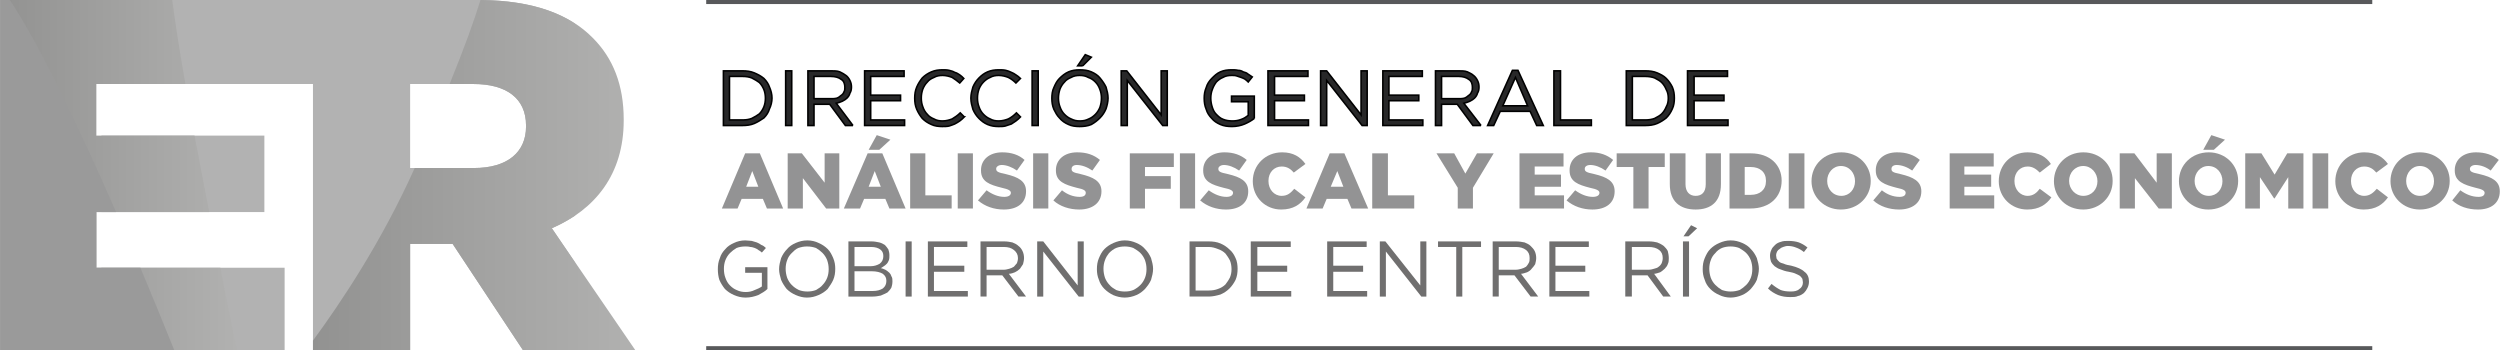 <?xml version="1.0" encoding="UTF-8"?>
<!DOCTYPE svg PUBLIC "-//W3C//DTD SVG 1.1//EN" "http://www.w3.org/Graphics/SVG/1.1/DTD/svg11.dtd">
<!-- Creator: CorelDRAW X7 -->
<svg xmlns="http://www.w3.org/2000/svg" xml:space="preserve" width="11.964cm" height="1.676cm" version="1.1" style="shape-rendering:geometricPrecision; text-rendering:geometricPrecision; image-rendering:optimizeQuality; fill-rule:evenodd; clip-rule:evenodd"
viewBox="0 0 4939 692"
 xmlns:xlink="http://www.w3.org/1999/xlink">
 <defs>
  <style type="text/css">
   <![CDATA[
    .str0 {stroke:black;stroke-width:3.146}
    .fil6 {fill:none;fill-rule:nonzero}
    .fil5 {fill:#282829;fill-rule:nonzero}
    .fil8 {fill:#58595B;fill-rule:nonzero}
    .fil4 {fill:#706F6F;fill-rule:nonzero}
    .fil7 {fill:#939394;fill-rule:nonzero}
    .fil3 {fill:#9A9A9A;fill-rule:nonzero}
    .fil0 {fill:#B2B2B2;fill-rule:nonzero}
    .fil1 {fill:url(#id0)}
    .fil2 {fill:url(#id1)}
   ]]>
  </style>
  <linearGradient id="id0" gradientUnits="userSpaceOnUse" x1="618.045" y1="346.055" x2="1254.79" y2="346.055">
   <stop offset="0" style="stop-opacity:1; stop-color:#929291"/>
   <stop offset="1" style="stop-opacity:1; stop-color:#B1B1B0"/>
  </linearGradient>
  <linearGradient id="id1" gradientUnits="userSpaceOnUse" xlink:href="#id0" x1="-0" y1="346.051" x2="467.625" y2="346.051">
  </linearGradient>
 </defs>
 <g id="Capa_x0020_1">
  <g id="_1633156602784">
   <g>
    <path class="fil0" d="M200 0l0 166 418 0 0 526 192 0 0 -210 82 0 2 0 139 210 103 0 0 -173 -46 -68c16,-7 32,-16 46,-25l0 -379c-45,-30 -108,-47 -191,-47l0 0 -9 0 -318 0 -418 0zm0 268l0 151 322 0 0 -151 -322 0zm0 261l0 163 362 0 0 -163 -362 0zm610 -363l125 0c65,0 104,28 104,82l0 0 0 2c0,51 -37,82 -103,82l0 0 -126 0 0 -166z"/>
    <path class="fil1" d="M618 692l192 0 0 -210 82 0 2 0 139 210 222 0 -165 -241c86,-37 142,-107 142,-213l0 0 0 -2c0,-68 -21,-121 -61,-161l0 0c-46,-47 -118,-74 -222,-75l0 0c-13,42 -31,92 -61,166l0 0 47 0c65,0 104,28 104,82l0 0 0 2c0,51 -37,82 -103,82l0 0 -117 0c-66,147 -146,266 -201,341l0 0 0 19z"/>
    <path class="fil2" d="M0 0l0 692 468 0c-10,-49 -22,-104 -33,-163l0 0 -245 0 0 -110 223 0c-10,-50 -19,-101 -29,-151l0 0 -194 0 0 -102 176 0c-11,-62 -20,-119 -26,-166l0 0 -340 0z"/>
    <path class="fil3" d="M344 692c-18,-45 -41,-101 -67,-163l-87 0 0 -110 39 0c-70,-160 -150,-329 -210,-419l-19 0 0 692 344 0z"/>
   </g>
   <path class="fil4" d="M1516 571l0 -43 -44 0 0 11 33 0 0 27c-4,3 -9,5 -14,7 -6,3 -12,4 -18,4 -6,0 -12,-1 -18,-4 -5,-2 -9,-5 -13,-9 -4,-4 -7,-9 -9,-15 -2,-5 -3,-11 -3,-18 0,-6 1,-12 3,-17 2,-5 5,-10 9,-14 4,-4 8,-7 13,-10 5,-2 11,-3 17,-3 3,0 7,0 10,1 3,0 6,1 9,2 2,1 5,2 7,4 2,1 5,3 7,5l8 -9c-3,-3 -6,-5 -9,-6 -3,-2 -6,-4 -9,-5 -3,-1 -7,-2 -10,-3 -4,0 -8,-1 -13,-1 -8,0 -16,2 -22,5 -7,3 -13,7 -17,12 -5,5 -9,11 -11,18 -3,7 -4,14 -4,22 0,7 1,15 3,21 3,7 7,13 11,18 5,5 11,9 18,12 7,3 14,5 23,5 9,0 17,-2 25,-5 7,-4 13,-7 18,-12z"/>
   <path id="1" class="fil4" d="M1650 531c0,-7 -1,-14 -4,-21 -3,-7 -6,-13 -11,-18 -5,-5 -11,-9 -18,-12 -6,-3 -14,-5 -22,-5 -9,0 -16,2 -23,5 -7,3 -13,7 -17,12 -5,5 -9,11 -12,18 -2,7 -4,14 -4,22 0,7 2,14 4,21 3,7 7,13 11,18 5,5 11,9 18,12 7,3 14,5 22,5 9,0 16,-2 23,-5 7,-3 13,-7 18,-12 4,-6 8,-11 11,-18 3,-7 4,-14 4,-22zm-13 1c0,6 -1,12 -3,17 -2,5 -5,10 -9,14 -3,4 -8,7 -13,10 -5,2 -11,3 -17,3 -6,0 -12,-1 -17,-3 -6,-3 -10,-6 -14,-10 -4,-4 -7,-9 -9,-14 -2,-6 -3,-12 -3,-18 0,-6 1,-12 3,-17 2,-6 5,-10 9,-14 4,-4 8,-8 13,-10 6,-2 11,-3 17,-3 7,0 12,1 18,3 5,3 9,6 13,10 4,4 7,9 9,14 2,6 3,11 3,18z"/>
   <path id="2" class="fil4" d="M1722 477l-46 0 0 109 48 0c6,0 11,-1 16,-2 5,-2 9,-4 13,-6 3,-3 6,-6 8,-10 1,-3 2,-7 2,-12 0,-4 0,-7 -2,-10 -1,-3 -2,-5 -4,-7 -3,-3 -5,-4 -8,-6 -3,-1 -6,-3 -9,-3 2,-1 4,-3 6,-4 2,-1 4,-3 6,-5 2,-2 3,-5 4,-7 1,-3 1,-6 1,-10 0,-4 -1,-8 -2,-11 -2,-3 -4,-6 -7,-9 -3,-2 -7,-4 -11,-5 -5,-1 -10,-2 -15,-2zm-2 49l-32 0 0 -38 33 0c8,0 14,2 18,5 4,3 6,7 6,13 0,6 -2,11 -7,15 -5,3 -11,5 -18,5zm4 49l-36 0 0 -39 34 0c10,0 17,2 22,5 5,4 7,8 7,14 0,6 -2,11 -7,15 -5,3 -11,5 -20,5z"/>
   <polygon id="3" class="fil4" points="1789,477 1789,586 1801,586 1801,477 "/>
   <polygon id="4" class="fil4" points="1911,477 1833,477 1833,586 1912,586 1912,575 1845,575 1845,537 1905,537 1905,525 1845,525 1845,488 1911,488 "/>
   <path id="5" class="fil4" d="M2027 586l-34 -45c5,0 9,-2 12,-3 4,-2 7,-4 10,-7 2,-3 4,-6 6,-9 1,-4 2,-8 2,-12 0,-5 -1,-10 -3,-14 -2,-4 -4,-7 -8,-10 -3,-3 -7,-5 -12,-7 -5,-1 -10,-2 -16,-2l-47 0 0 109 12 0 0 -42 31 0 32 42 15 0zm-16 -76c0,4 -1,7 -2,10 -2,2 -4,5 -6,7 -3,2 -6,3 -9,4 -4,1 -7,2 -11,2l-34 0 0 -45 34 0c9,0 15,2 20,6 5,4 8,9 8,16z"/>
   <polygon id="6" class="fil4" points="2129,564 2061,477 2049,477 2049,586 2061,586 2061,497 2131,586 2141,586 2141,477 2129,477 "/>
   <path id="7" class="fil4" d="M2278 531c0,-7 -2,-14 -4,-21 -3,-7 -7,-13 -12,-18 -4,-5 -10,-9 -17,-12 -7,-3 -14,-5 -23,-5 -8,0 -15,2 -22,5 -7,3 -13,7 -18,12 -5,5 -8,11 -11,18 -3,7 -4,14 -4,22 0,7 1,14 4,21 2,7 6,13 11,18 5,5 11,9 17,12 7,3 15,5 23,5 8,0 16,-2 23,-5 7,-3 12,-7 17,-12 5,-6 9,-11 12,-18 2,-7 4,-14 4,-22zm-13 1c0,6 -1,12 -3,17 -2,5 -5,10 -9,14 -4,4 -8,7 -14,10 -5,2 -10,3 -17,3 -6,0 -12,-1 -17,-3 -5,-3 -10,-6 -13,-10 -4,-4 -7,-9 -9,-14 -2,-6 -3,-12 -3,-18 0,-6 1,-12 3,-17 2,-6 5,-10 8,-14 4,-4 9,-8 14,-10 5,-2 11,-3 17,-3 6,0 12,1 17,3 5,3 10,6 14,10 4,4 7,9 9,14 2,6 3,11 3,18z"/>
   <path id="8" class="fil4" d="M2445 531c0,-7 -1,-15 -4,-21 -3,-7 -7,-13 -12,-17 -5,-5 -11,-9 -18,-12 -7,-3 -15,-4 -23,-4l-38 0 0 109 38 0c8,0 16,-2 23,-4 7,-3 13,-7 18,-12 5,-5 9,-11 12,-17 3,-7 4,-14 4,-22zm-12 1c0,6 -1,11 -3,16 -3,6 -6,10 -9,14 -4,4 -9,7 -15,9 -5,2 -11,3 -18,3l-26 0 0 -86 26 0c7,0 13,2 18,4 6,2 11,5 15,9 3,4 6,8 9,14 2,5 3,11 3,17z"/>
   <polygon id="9" class="fil4" points="2550,477 2471,477 2471,586 2551,586 2551,575 2484,575 2484,537 2543,537 2543,525 2484,525 2484,488 2550,488 "/>
   <polygon id="10" class="fil4" points="2700,477 2622,477 2622,586 2701,586 2701,575 2634,575 2634,537 2693,537 2693,525 2634,525 2634,488 2700,488 "/>
   <polygon id="11" class="fil4" points="2806,564 2737,477 2726,477 2726,586 2738,586 2738,497 2808,586 2818,586 2818,477 2806,477 "/>
   <polygon id="12" class="fil4" points="2889,488 2926,488 2926,477 2841,477 2841,488 2877,488 2877,586 2889,586 "/>
   <path id="13" class="fil4" d="M3039 586l-34 -45c4,0 8,-2 12,-3 4,-2 7,-4 9,-7 3,-3 5,-6 7,-9 1,-4 2,-8 2,-12 0,-5 -1,-10 -3,-14 -2,-4 -5,-7 -8,-10 -3,-3 -7,-5 -12,-7 -5,-1 -11,-2 -17,-2l-46 0 0 109 12 0 0 -42 31 0 32 42 15 0zm-17 -76c0,4 0,7 -2,10 -1,2 -3,5 -5,7 -3,2 -6,3 -9,4 -4,1 -7,2 -12,2l-33 0 0 -45 34 0c8,0 15,2 20,6 5,4 7,9 7,16z"/>
   <polygon id="14" class="fil4" points="3139,477 3061,477 3061,586 3140,586 3140,575 3073,575 3073,537 3132,537 3132,525 3073,525 3073,488 3139,488 "/>
   <path id="15" class="fil4" d="M3301 586l-33 -45c4,0 8,-2 12,-3 3,-2 6,-4 9,-7 3,-3 5,-6 6,-9 2,-4 2,-8 2,-12 0,-5 -1,-10 -2,-14 -2,-4 -5,-7 -8,-10 -4,-3 -8,-5 -13,-7 -4,-1 -10,-2 -16,-2l-47 0 0 109 13 0 0 -42 31 0 31 42 15 0zm-16 -76c0,4 -1,7 -2,10 -1,2 -3,5 -6,7 -2,2 -5,3 -9,4 -3,1 -7,2 -11,2l-33 0 0 -45 33 0c9,0 16,2 21,6 5,4 7,9 7,16z"/>
   <path id="16" class="fil4" d="M3325 477l0 109 12 0 0 -109 -12 0zm11 -10l17 -16 -12 -6 -15 22 10 0z"/>
   <path id="17" class="fil4" d="M3475 531c0,-7 -2,-14 -4,-21 -3,-7 -7,-13 -12,-18 -4,-5 -10,-9 -17,-12 -7,-3 -14,-5 -23,-5 -8,0 -15,2 -22,5 -7,3 -13,7 -18,12 -5,5 -8,11 -11,18 -3,7 -4,14 -4,22 0,7 1,14 4,21 2,7 6,13 11,18 5,5 11,9 18,12 6,3 14,5 22,5 8,0 16,-2 23,-5 7,-3 12,-7 17,-12 5,-6 9,-11 12,-18 2,-7 4,-14 4,-22zm-13 1c0,6 -1,12 -3,17 -2,5 -5,10 -9,14 -4,4 -8,7 -13,10 -6,2 -11,3 -18,3 -6,0 -11,-1 -17,-3 -5,-3 -9,-6 -13,-10 -4,-4 -7,-9 -9,-14 -2,-6 -3,-12 -3,-18 0,-6 1,-12 3,-17 2,-6 5,-10 9,-14 3,-4 8,-8 13,-10 5,-2 11,-3 17,-3 6,0 12,1 17,3 5,3 10,6 14,10 4,4 7,9 9,14 2,6 3,11 3,18z"/>
   <path id="18" class="fil4" d="M3509 504c0,-2 1,-5 2,-7 1,-2 3,-4 5,-5 2,-2 4,-3 7,-4 3,-1 6,-2 9,-2 6,0 11,1 16,3 6,2 11,5 16,9l7 -9c-6,-5 -12,-8 -17,-10 -6,-2 -13,-3 -21,-3 -5,0 -10,0 -15,2 -4,1 -8,3 -11,6 -3,3 -6,6 -7,9 -2,4 -3,8 -3,12 0,5 1,9 2,12 2,4 4,6 7,9 3,2 7,5 11,6 5,2 10,4 17,5 5,1 10,2 14,4 3,1 6,3 8,4 2,2 4,4 5,6 0,2 1,4 1,7 0,5 -2,10 -7,13 -4,4 -10,5 -17,5 -8,0 -15,-1 -20,-3 -6,-3 -12,-7 -18,-12l-7 9c6,6 13,10 20,13 8,3 15,4 24,4 6,0 11,0 15,-2 5,-1 8,-3 12,-6 3,-3 5,-6 7,-10 2,-4 3,-8 3,-13 0,-8 -3,-15 -9,-19 -5,-5 -14,-9 -26,-12 -6,-1 -11,-2 -15,-4 -4,-1 -7,-2 -9,-4 -2,-2 -4,-4 -5,-6 0,-2 -1,-4 -1,-7z"/>
   <path class="fil5" d="M1525 194c0,-8 -2,-15 -5,-22 -2,-6 -6,-12 -11,-17 -6,-5 -12,-8 -19,-11 -7,-3 -15,-4 -23,-4l-38 0 0 108 38 0c8,0 16,-1 23,-4 7,-3 13,-7 19,-11 5,-5 9,-11 11,-18 3,-6 5,-14 5,-21zm-13 0c0,6 -1,12 -3,17 -2,5 -5,10 -9,14 -4,3 -9,6 -15,9 -5,2 -11,3 -18,3l-26 0 0 -86 26 0c7,0 13,1 18,3 6,3 11,6 15,9 4,4 7,9 9,14 2,5 3,11 3,17z"/>
   <polygon id="1" class="fil5" points="1552,140 1552,248 1564,248 1564,140 "/>
   <path id="2" class="fil5" d="M1685 248l-33 -44c4,-1 8,-2 12,-4 4,-2 7,-4 9,-6 3,-3 5,-6 6,-10 2,-3 3,-7 3,-12 0,-5 -1,-9 -3,-13 -2,-4 -5,-8 -8,-10 -4,-3 -8,-5 -12,-7 -5,-2 -11,-2 -17,-2l-46 0 0 108 12 0 0 -42 31 0 31 42 15 0zm-16 -75c0,3 0,6 -2,9 -1,3 -3,5 -6,7 -2,2 -5,4 -8,5 -4,1 -8,1 -12,1l-33 0 0 -44 33 0c9,0 16,2 21,6 5,3 7,9 7,16z"/>
   <polygon id="3" class="fil5" points="1786,140 1708,140 1708,248 1787,248 1787,237 1720,237 1720,199 1779,199 1779,188 1720,188 1720,151 1786,151 "/>
   <path id="4" class="fil5" d="M1905 231l-8 -8c-5,5 -11,9 -16,12 -5,2 -12,4 -19,4 -6,0 -12,-1 -17,-4 -5,-2 -10,-5 -13,-9 -4,-4 -7,-9 -9,-15 -2,-5 -3,-11 -3,-17 0,-7 1,-12 3,-18 2,-5 5,-10 9,-14 3,-4 8,-7 13,-9 5,-3 11,-4 17,-4 7,0 14,2 19,4 5,3 10,7 15,11l8 -9c-3,-3 -5,-5 -8,-7 -3,-2 -6,-4 -10,-5 -3,-2 -7,-3 -11,-4 -4,-1 -8,-1 -13,-1 -8,0 -15,1 -22,4 -7,3 -13,7 -18,12 -4,5 -8,11 -11,18 -3,7 -4,14 -4,22 0,8 1,15 4,22 3,7 7,13 11,18 5,5 11,9 18,12 6,3 14,4 21,4 5,0 10,0 14,-1 4,-1 8,-3 11,-4 4,-2 7,-4 10,-6 3,-2 6,-5 9,-8z"/>
   <path id="5" class="fil5" d="M2016 231l-8 -8c-5,5 -10,9 -16,12 -5,2 -12,4 -19,4 -6,0 -12,-1 -17,-4 -5,-2 -9,-5 -13,-9 -4,-4 -7,-9 -9,-15 -2,-5 -3,-11 -3,-17 0,-7 1,-12 3,-18 2,-5 5,-10 9,-14 4,-4 8,-7 13,-9 5,-3 11,-4 17,-4 7,0 14,2 19,4 6,3 11,7 15,11l9 -9c-3,-3 -6,-5 -9,-7 -3,-2 -6,-4 -9,-5 -4,-2 -7,-3 -11,-4 -4,-1 -9,-1 -14,-1 -8,0 -15,1 -22,4 -7,3 -12,7 -17,12 -5,5 -9,11 -12,18 -2,7 -4,14 -4,22 0,8 2,15 4,22 3,7 7,13 12,18 5,5 10,9 17,12 7,3 14,4 22,4 5,0 9,0 13,-1 4,-1 8,-3 12,-4 3,-2 6,-4 9,-6 3,-2 6,-5 9,-8z"/>
   <polygon id="6" class="fil5" points="2039,140 2039,248 2051,248 2051,140 "/>
   <path id="7" class="fil5" d="M2189 194c0,-8 -2,-15 -4,-22 -3,-6 -7,-12 -12,-18 -4,-5 -10,-9 -17,-12 -7,-3 -14,-4 -23,-4 -8,0 -15,1 -22,4 -7,3 -13,8 -18,13 -5,5 -8,11 -11,18 -3,6 -4,14 -4,21 0,8 1,15 4,22 3,6 6,12 11,17 5,6 11,10 18,13 6,3 14,4 22,4 8,0 16,-1 23,-4 7,-4 12,-8 17,-13 5,-5 9,-11 12,-18 2,-6 4,-14 4,-21zm-13 0c0,6 -1,12 -3,18 -2,5 -5,10 -9,14 -4,4 -8,7 -13,9 -6,3 -11,4 -18,4 -6,0 -11,-1 -17,-4 -5,-2 -9,-5 -13,-9 -4,-4 -7,-9 -9,-15 -2,-5 -3,-11 -3,-17 0,-6 1,-12 3,-18 2,-5 5,-10 9,-14 3,-4 8,-7 13,-9 5,-3 11,-4 17,-4 6,0 12,1 17,4 6,2 10,5 14,9 4,4 7,9 9,15 2,5 3,11 3,17zm-37 -64l17 -17 -12 -5 -15 22 10 0z"/>
   <polygon id="8" class="fil5" points="2294,227 2226,140 2215,140 2215,248 2227,248 2227,159 2297,248 2306,248 2306,140 2294,140 "/>
   <path id="9" class="fil5" d="M2478 234l0 -44 -45 0 0 11 33 0 0 27c-4,3 -8,6 -14,8 -5,2 -11,3 -17,3 -7,0 -13,-1 -18,-3 -6,-2 -10,-6 -14,-10 -4,-4 -6,-8 -8,-14 -2,-6 -3,-12 -3,-18 0,-6 1,-12 3,-17 2,-6 5,-11 8,-15 4,-4 8,-7 13,-9 5,-3 11,-4 17,-4 4,0 7,0 10,1 3,1 6,2 9,3 3,1 5,2 7,3 3,2 5,4 7,6l8 -10c-3,-2 -6,-4 -9,-6 -2,-2 -5,-3 -9,-4 -3,-2 -6,-3 -10,-3 -4,-1 -8,-1 -13,-1 -8,0 -15,1 -22,4 -7,3 -12,8 -17,13 -5,5 -9,11 -11,18 -3,7 -4,14 -4,21 0,8 1,15 4,22 2,7 6,13 11,18 4,5 10,9 17,12 7,3 14,4 23,4 9,0 18,-2 25,-5 7,-3 14,-7 19,-11z"/>
   <polygon id="10" class="fil5" points="2584,140 2505,140 2505,248 2585,248 2585,237 2518,237 2518,199 2577,199 2577,188 2518,188 2518,151 2584,151 "/>
   <polygon id="11" class="fil5" points="2689,227 2621,140 2609,140 2609,248 2621,248 2621,159 2691,248 2701,248 2701,140 2689,140 "/>
   <polygon id="12" class="fil5" points="2810,140 2732,140 2732,248 2811,248 2811,237 2744,237 2744,199 2803,199 2803,188 2744,188 2744,151 2810,151 "/>
   <path id="13" class="fil5" d="M2926 248l-34 -44c4,-1 8,-2 12,-4 4,-2 7,-4 9,-6 3,-3 5,-6 6,-10 2,-3 3,-7 3,-12 0,-5 -1,-9 -3,-13 -2,-4 -5,-8 -8,-10 -3,-3 -8,-5 -12,-7 -5,-2 -11,-2 -17,-2l-46 0 0 108 12 0 0 -42 31 0 31 42 16 0zm-17 -75c0,3 0,6 -2,9 -1,3 -3,5 -6,7 -2,2 -5,4 -8,5 -4,1 -8,1 -12,1l-33 0 0 -44 34 0c8,0 15,2 20,6 5,3 7,9 7,16z"/>
   <path id="14" class="fil5" d="M2999 139l-11 0 -49 109 12 0 13 -28 59 0 13 28 13 0 -50 -109zm19 70l-49 0 25 -56 24 56z"/>
   <polygon id="15" class="fil5" points="3070,248 3144,248 3144,237 3083,237 3083,140 3070,140 "/>
   <path id="16" class="fil5" d="M3308 194c0,-8 -1,-15 -4,-22 -3,-6 -7,-12 -12,-17 -5,-5 -11,-8 -18,-11 -7,-3 -15,-4 -23,-4l-38 0 0 108 38 0c8,0 16,-1 23,-4 7,-3 13,-7 18,-11 5,-5 9,-11 12,-18 3,-6 4,-14 4,-21zm-12 0c0,6 -1,12 -4,17 -2,5 -5,10 -9,14 -3,3 -8,6 -14,9 -5,2 -12,3 -18,3l-26 0 0 -86 26 0c6,0 13,1 18,3 6,3 11,6 14,9 4,4 7,9 9,14 3,5 4,11 4,17z"/>
   <polygon id="17" class="fil5" points="3413,140 3334,140 3334,248 3414,248 3414,237 3347,237 3347,199 3406,199 3406,188 3347,188 3347,151 3413,151 "/>
   <path id="18" class="fil6 str0" d="M1525 194c0,-8 -2,-15 -5,-22 -2,-6 -6,-12 -11,-17 -6,-5 -12,-8 -19,-11 -7,-3 -15,-4 -23,-4l-38 0 0 108 38 0c8,0 16,-1 23,-4 7,-3 13,-7 19,-11 5,-5 9,-11 11,-18 3,-6 5,-14 5,-21zm-13 0c0,6 -1,12 -3,17 -2,5 -5,10 -9,14 -4,3 -9,6 -15,9 -5,2 -11,3 -18,3l-26 0 0 -86 26 0c7,0 13,1 18,3 6,3 11,6 15,9 4,4 7,9 9,14 2,5 3,11 3,17z"/>
   <polygon id="19" class="fil6 str0" points="1552,140 1552,248 1564,248 1564,140 "/>
   <path id="20" class="fil6 str0" d="M1685 248l-33 -44c4,-1 8,-2 12,-4 4,-2 7,-4 9,-6 3,-3 5,-6 6,-10 2,-3 3,-7 3,-12 0,-5 -1,-9 -3,-13 -2,-4 -5,-8 -8,-10 -4,-3 -8,-5 -12,-7 -5,-2 -11,-2 -17,-2l-46 0 0 108 12 0 0 -42 31 0 31 42 15 0zm-16 -75c0,3 0,6 -2,9 -1,3 -3,5 -6,7 -2,2 -5,4 -8,5 -4,1 -8,1 -12,1l-33 0 0 -44 33 0c9,0 16,2 21,6 5,3 7,9 7,16z"/>
   <polygon id="21" class="fil6 str0" points="1786,140 1708,140 1708,248 1787,248 1787,237 1720,237 1720,199 1779,199 1779,188 1720,188 1720,151 1786,151 "/>
   <path id="22" class="fil6 str0" d="M1905 231l-8 -8c-5,5 -11,9 -16,12 -5,2 -12,4 -19,4 -6,0 -12,-1 -17,-4 -5,-2 -10,-5 -13,-9 -4,-4 -7,-9 -9,-15 -2,-5 -3,-11 -3,-17 0,-7 1,-12 3,-18 2,-5 5,-10 9,-14 3,-4 8,-7 13,-9 5,-3 11,-4 17,-4 7,0 14,2 19,4 5,3 10,7 15,11l8 -9c-3,-3 -5,-5 -8,-7 -3,-2 -6,-4 -10,-5 -3,-2 -7,-3 -11,-4 -4,-1 -8,-1 -13,-1 -8,0 -15,1 -22,4 -7,3 -13,7 -18,12 -4,5 -8,11 -11,18 -3,7 -4,14 -4,22 0,8 1,15 4,22 3,7 7,13 11,18 5,5 11,9 18,12 6,3 14,4 21,4 5,0 10,0 14,-1 4,-1 8,-3 11,-4 4,-2 7,-4 10,-6 3,-2 6,-5 9,-8z"/>
   <path id="23" class="fil6 str0" d="M2016 231l-8 -8c-5,5 -10,9 -16,12 -5,2 -12,4 -19,4 -6,0 -12,-1 -17,-4 -5,-2 -9,-5 -13,-9 -4,-4 -7,-9 -9,-15 -2,-5 -3,-11 -3,-17 0,-7 1,-12 3,-18 2,-5 5,-10 9,-14 4,-4 8,-7 13,-9 5,-3 11,-4 17,-4 7,0 14,2 19,4 6,3 11,7 15,11l9 -9c-3,-3 -6,-5 -9,-7 -3,-2 -6,-4 -9,-5 -4,-2 -7,-3 -11,-4 -4,-1 -9,-1 -14,-1 -8,0 -15,1 -22,4 -7,3 -12,7 -17,12 -5,5 -9,11 -12,18 -2,7 -4,14 -4,22 0,8 2,15 4,22 3,7 7,13 12,18 5,5 10,9 17,12 7,3 14,4 22,4 5,0 9,0 13,-1 4,-1 8,-3 12,-4 3,-2 6,-4 9,-6 3,-2 6,-5 9,-8z"/>
   <polygon id="24" class="fil6 str0" points="2039,140 2039,248 2051,248 2051,140 "/>
   <path id="25" class="fil6 str0" d="M2189 194c0,-8 -2,-15 -4,-22 -3,-6 -7,-12 -12,-18 -4,-5 -10,-9 -17,-12 -7,-3 -14,-4 -23,-4 -8,0 -15,1 -22,4 -7,3 -13,8 -18,13 -5,5 -8,11 -11,18 -3,6 -4,14 -4,21 0,8 1,15 4,22 3,6 6,12 11,17 5,6 11,10 18,13 6,3 14,4 22,4 8,0 16,-1 23,-4 7,-4 12,-8 17,-13 5,-5 9,-11 12,-18 2,-6 4,-14 4,-21zm-13 0c0,6 -1,12 -3,18 -2,5 -5,10 -9,14 -4,4 -8,7 -13,9 -6,3 -11,4 -18,4 -6,0 -11,-1 -17,-4 -5,-2 -9,-5 -13,-9 -4,-4 -7,-9 -9,-15 -2,-5 -3,-11 -3,-17 0,-6 1,-12 3,-18 2,-5 5,-10 9,-14 3,-4 8,-7 13,-9 5,-3 11,-4 17,-4 6,0 12,1 17,4 6,2 10,5 14,9 4,4 7,9 9,15 2,5 3,11 3,17zm-37 -64l17 -17 -12 -5 -15 22 10 0z"/>
   <polygon id="26" class="fil6 str0" points="2294,227 2226,140 2215,140 2215,248 2227,248 2227,159 2297,248 2306,248 2306,140 2294,140 "/>
   <path id="27" class="fil6 str0" d="M2478 234l0 -44 -45 0 0 11 33 0 0 27c-4,3 -8,6 -14,8 -5,2 -11,3 -17,3 -7,0 -13,-1 -18,-3 -6,-2 -10,-6 -14,-10 -4,-4 -6,-8 -8,-14 -2,-6 -3,-12 -3,-18 0,-6 1,-12 3,-17 2,-6 5,-11 8,-15 4,-4 8,-7 13,-9 5,-3 11,-4 17,-4 4,0 7,0 10,1 3,1 6,2 9,3 3,1 5,2 7,3 3,2 5,4 7,6l8 -10c-3,-2 -6,-4 -9,-6 -2,-2 -5,-3 -9,-4 -3,-2 -6,-3 -10,-3 -4,-1 -8,-1 -13,-1 -8,0 -15,1 -22,4 -7,3 -12,8 -17,13 -5,5 -9,11 -11,18 -3,7 -4,14 -4,21 0,8 1,15 4,22 2,7 6,13 11,18 4,5 10,9 17,12 7,3 14,4 23,4 9,0 18,-2 25,-5 7,-3 14,-7 19,-11z"/>
   <polygon id="28" class="fil6 str0" points="2584,140 2505,140 2505,248 2585,248 2585,237 2518,237 2518,199 2577,199 2577,188 2518,188 2518,151 2584,151 "/>
   <polygon id="29" class="fil6 str0" points="2689,227 2621,140 2609,140 2609,248 2621,248 2621,159 2691,248 2701,248 2701,140 2689,140 "/>
   <polygon id="30" class="fil6 str0" points="2810,140 2732,140 2732,248 2811,248 2811,237 2744,237 2744,199 2803,199 2803,188 2744,188 2744,151 2810,151 "/>
   <path id="31" class="fil6 str0" d="M2926 248l-34 -44c4,-1 8,-2 12,-4 4,-2 7,-4 9,-6 3,-3 5,-6 6,-10 2,-3 3,-7 3,-12 0,-5 -1,-9 -3,-13 -2,-4 -5,-8 -8,-10 -3,-3 -8,-5 -12,-7 -5,-2 -11,-2 -17,-2l-46 0 0 108 12 0 0 -42 31 0 31 42 16 0zm-17 -75c0,3 0,6 -2,9 -1,3 -3,5 -6,7 -2,2 -5,4 -8,5 -4,1 -8,1 -12,1l-33 0 0 -44 34 0c8,0 15,2 20,6 5,3 7,9 7,16z"/>
   <path id="32" class="fil6 str0" d="M2999 139l-11 0 -49 109 12 0 13 -28 59 0 13 28 13 0 -50 -109zm19 70l-49 0 25 -56 24 56z"/>
   <polygon id="33" class="fil6 str0" points="3070,248 3144,248 3144,237 3083,237 3083,140 3070,140 "/>
   <path id="34" class="fil6 str0" d="M3308 194c0,-8 -1,-15 -4,-22 -3,-6 -7,-12 -12,-17 -5,-5 -11,-8 -18,-11 -7,-3 -15,-4 -23,-4l-38 0 0 108 38 0c8,0 16,-1 23,-4 7,-3 13,-7 18,-11 5,-5 9,-11 12,-18 3,-6 4,-14 4,-21zm-12 0c0,6 -1,12 -4,17 -2,5 -5,10 -9,14 -3,3 -8,6 -14,9 -5,2 -12,3 -18,3l-26 0 0 -86 26 0c6,0 13,1 18,3 6,3 11,6 14,9 4,4 7,9 9,14 3,5 4,11 4,17z"/>
   <polygon id="35" class="fil6 str0" points="3413,140 3334,140 3334,248 3414,248 3414,237 3347,237 3347,199 3406,199 3406,188 3347,188 3347,151 3413,151 "/>
   <path class="fil7" d="M1426 412l31 0 8 -19 42 0 8 19 32 0 -46 -109 -29 0 -46 109zm48 -43l12 -31 12 31 -24 0z"/>
   <polygon id="1" class="fil7" points="1556,412 1586,412 1586,352 1632,412 1658,412 1658,303 1629,303 1629,361 1584,303 1556,303 "/>
   <path id="2" class="fil7" d="M1667 412l32 0 8 -19 42 0 8 19 32 0 -46 -109 -29 0 -47 109zm49 -43l12 -31 12 31 -24 0zm0 -73l21 0 22 -20 -27 -9 -16 29z"/>
   <polygon id="3" class="fil7" points="1798,412 1880,412 1880,386 1828,386 1828,303 1798,303 "/>
   <polygon id="4" class="fil7" points="1892,412 1922,412 1922,303 1892,303 "/>
   <path id="5" class="fil7" d="M1983 414c27,0 44,-13 44,-36l0 0c0,-20 -15,-28 -40,-34 -15,-3 -19,-5 -19,-10l0 -1c0,-3 4,-7 11,-7 9,0 20,4 30,11l15 -21c-11,-10 -26,-15 -44,-15 -26,0 -42,15 -42,35l0 1c0,22 17,28 41,34 14,3 18,6 18,10l0 0c0,5 -5,8 -13,8 -12,0 -24,-5 -35,-13l-17 20c14,12 32,18 51,18z"/>
   <polygon id="6" class="fil7" points="2041,412 2071,412 2071,303 2041,303 "/>
   <path id="7" class="fil7" d="M2132 414c26,0 44,-13 44,-36l0 0c0,-20 -16,-28 -41,-34 -15,-3 -18,-5 -18,-10l0 -1c0,-3 3,-7 10,-7 10,0 21,4 31,11l15 -21c-12,-10 -26,-15 -45,-15 -26,0 -42,15 -42,35l0 1c0,22 18,28 41,34 15,3 18,6 18,10l0 0c0,5 -4,8 -12,8 -13,0 -25,-5 -35,-13l-17 20c13,12 32,18 51,18z"/>
   <polygon id="8" class="fil7" points="2232,412 2262,412 2262,373 2313,373 2313,348 2262,348 2262,330 2319,330 2319,303 2232,303 "/>
   <polygon id="9" class="fil7" points="2331,412 2361,412 2361,303 2331,303 "/>
   <path id="10" class="fil7" d="M2422 414c27,0 44,-13 44,-36l0 0c0,-20 -15,-28 -40,-34 -15,-3 -19,-5 -19,-10l0 -1c0,-3 4,-7 11,-7 9,0 20,4 30,11l15 -21c-12,-10 -26,-15 -44,-15 -26,0 -42,15 -42,35l0 1c0,22 17,28 40,34 15,3 19,6 19,10l0 0c0,5 -5,8 -13,8 -12,0 -24,-5 -35,-13l-17 20c14,12 32,18 51,18z"/>
   <path id="11" class="fil7" d="M2531 414c24,0 38,-10 48,-24l-22 -17c-7,8 -13,14 -25,14 -15,0 -26,-13 -26,-29l0 -1c0,-16 11,-28 26,-28 11,0 18,5 24,12l23 -17c-10,-14 -24,-23 -46,-23 -33,0 -58,25 -58,57l0 0c0,32 25,56 56,56z"/>
   <path id="12" class="fil7" d="M2581 412l32 0 8 -19 41 0 8 19 33 0 -47 -109 -29 0 -46 109zm48 -43l13 -31 12 31 -25 0z"/>
   <polygon id="13" class="fil7" points="2711,412 2794,412 2794,386 2742,386 2742,303 2711,303 "/>
   <polygon id="14" class="fil7" points="2880,412 2910,412 2910,371 2951,303 2918,303 2895,343 2873,303 2838,303 2880,371 "/>
   <polygon id="15" class="fil7" points="3002,412 3090,412 3090,386 3032,386 3032,369 3084,369 3084,345 3032,345 3032,329 3089,329 3089,303 3002,303 "/>
   <path id="16" class="fil7" d="M3146 414c27,0 44,-13 44,-36l0 0c0,-20 -15,-28 -40,-34 -15,-3 -19,-5 -19,-10l0 -1c0,-3 3,-7 11,-7 9,0 20,4 30,11l15 -21c-12,-10 -26,-15 -44,-15 -27,0 -42,15 -42,35l0 1c0,22 17,28 40,34 15,3 19,6 19,10l0 0c0,5 -5,8 -13,8 -12,0 -24,-5 -35,-13l-17 20c14,12 32,18 51,18z"/>
   <polygon id="17" class="fil7" points="3227,412 3257,412 3257,330 3289,330 3289,303 3194,303 3194,330 3227,330 "/>
   <path id="18" class="fil7" d="M3350 414c30,0 50,-15 50,-50l0 -61 -30 0 0 61c0,16 -8,23 -20,23 -12,0 -20,-8 -20,-23l0 -61 -31 0 0 61c0,34 20,50 51,50z"/>
   <path id="19" class="fil7" d="M3417 412l41 0c39,0 62,-23 62,-55l0 0c0,-31 -23,-54 -61,-54l-42 0 0 109zm30 -27l0 -55 12 0c18,0 30,10 30,27l0 1c0,17 -12,27 -30,27l-12 0z"/>
   <polygon id="20" class="fil7" points="3534,412 3565,412 3565,303 3534,303 "/>
   <path id="21" class="fil7" d="M3637 414c34,0 59,-25 59,-56l0 -1c0,-31 -25,-56 -58,-56 -34,0 -59,25 -59,57l0 0c0,31 25,56 58,56zm1 -27c-17,0 -28,-14 -28,-29l0 -1c0,-15 11,-29 27,-29 17,0 28,14 28,30l0 0c0,16 -11,29 -27,29z"/>
   <path id="22" class="fil7" d="M3752 414c26,0 44,-13 44,-36l0 0c0,-20 -16,-28 -41,-34 -15,-3 -18,-5 -18,-10l0 -1c0,-3 3,-7 10,-7 10,0 21,4 31,11l15 -21c-12,-10 -26,-15 -45,-15 -26,0 -42,15 -42,35l0 1c0,22 18,28 41,34 15,3 18,6 18,10l0 0c0,5 -4,8 -12,8 -13,0 -25,-5 -35,-13l-17 20c13,12 32,18 51,18z"/>
   <polygon id="23" class="fil7" points="3852,412 3940,412 3940,386 3881,386 3881,369 3934,369 3934,345 3881,345 3881,329 3939,329 3939,303 3852,303 "/>
   <path id="24" class="fil7" d="M4005 414c24,0 38,-10 48,-24l-23 -17c-6,8 -13,14 -24,14 -15,0 -26,-13 -26,-29l0 -1c0,-16 11,-28 26,-28 10,0 17,5 24,12l22 -17c-9,-14 -24,-23 -46,-23 -33,0 -57,25 -57,57l0 0c0,32 25,56 56,56z"/>
   <path id="25" class="fil7" d="M4116 414c33,0 58,-25 58,-56l0 -1c0,-31 -24,-56 -58,-56 -33,0 -58,25 -58,57l0 0c0,31 24,56 58,56zm0 -27c-16,0 -28,-14 -28,-29l0 -1c0,-15 11,-29 28,-29 16,0 28,14 28,30l0 0c0,16 -11,29 -28,29z"/>
   <polygon id="26" class="fil7" points="4188,412 4218,412 4218,352 4265,412 4291,412 4291,303 4261,303 4261,361 4217,303 4188,303 "/>
   <path id="27" class="fil7" d="M4363 414c34,0 59,-25 59,-56l0 -1c0,-31 -25,-56 -58,-56 -34,0 -59,25 -59,57l0 0c0,31 25,56 58,56zm1 -27c-17,0 -28,-14 -28,-29l0 -1c0,-15 11,-29 27,-29 17,0 28,14 28,30l0 0c0,16 -11,29 -27,29zm-11 -91l21 0 22 -20 -27 -9 -16 29z"/>
   <polygon id="28" class="fil7" points="4436,412 4465,412 4465,350 4493,392 4494,392 4521,350 4521,412 4551,412 4551,303 4519,303 4494,345 4468,303 4436,303 "/>
   <polygon id="29" class="fil7" points="4569,412 4600,412 4600,303 4569,303 "/>
   <path id="30" class="fil7" d="M4670 414c24,0 38,-10 48,-24l-22 -17c-7,8 -14,14 -25,14 -15,0 -26,-13 -26,-29l0 -1c0,-16 11,-28 26,-28 11,0 18,5 24,12l23 -17c-10,-14 -24,-23 -47,-23 -32,0 -57,25 -57,57l0 0c0,32 25,56 56,56z"/>
   <path id="31" class="fil7" d="M4781 414c34,0 59,-25 59,-56l0 -1c0,-31 -25,-56 -59,-56 -33,0 -58,25 -58,57l0 0c0,31 25,56 58,56zm0 -27c-16,0 -27,-14 -27,-29l0 -1c0,-15 11,-29 27,-29 17,0 28,14 28,30l0 0c0,16 -11,29 -28,29z"/>
   <path id="32" class="fil7" d="M4896 414c26,0 43,-13 43,-36l0 0c0,-20 -15,-28 -40,-34 -15,-3 -19,-5 -19,-10l0 -1c0,-3 4,-7 11,-7 10,0 21,4 30,11l16 -21c-12,-10 -27,-15 -45,-15 -26,0 -42,15 -42,35l0 1c0,22 18,28 41,34 14,3 18,6 18,10l0 0c0,5 -4,8 -12,8 -13,0 -25,-5 -36,-13l-16 20c13,12 31,18 51,18z"/>
   <polygon class="fil8" points="4687,8 1395,8 1395,0 4687,0 "/>
   <polygon class="fil8" points="4687,692 1395,692 1395,684 4687,684 "/>
  </g>
 </g>
</svg>
